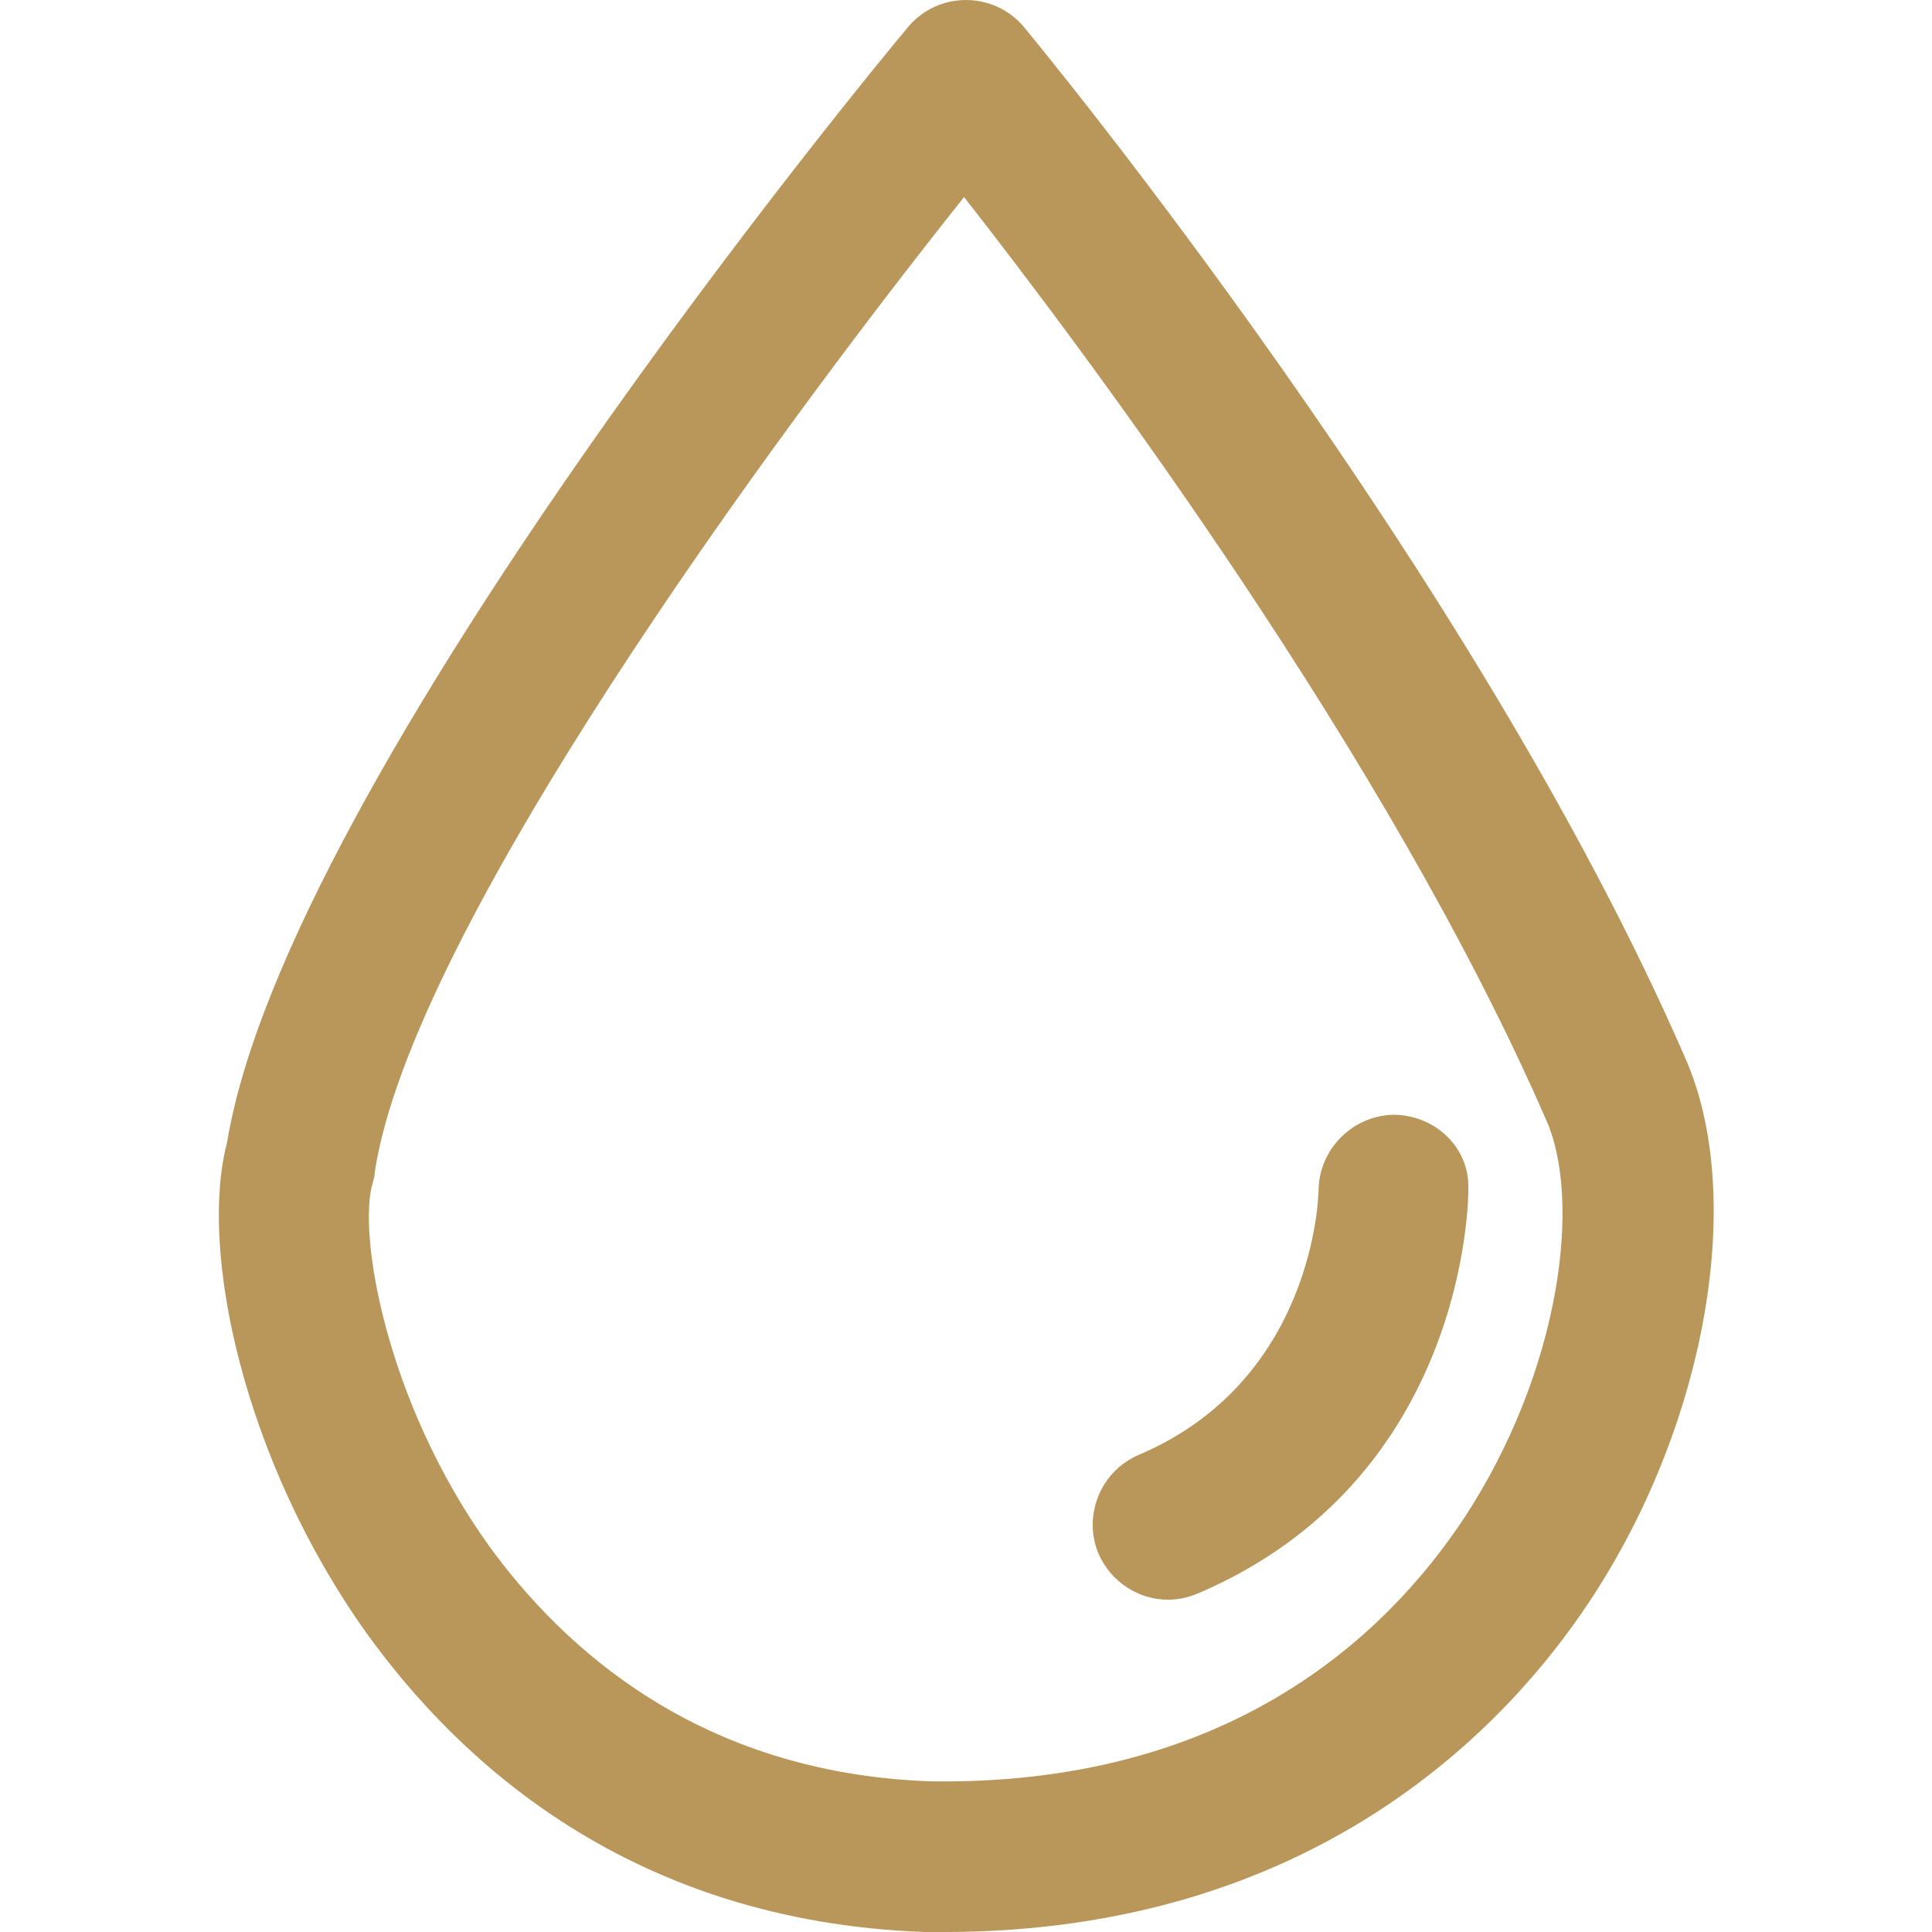 <svg xmlns="http://www.w3.org/2000/svg" xmlns:xlink="http://www.w3.org/1999/xlink" id="Layer_1" x="0px" y="0px" viewBox="0 0 200 200" style="enable-background:new 0 0 200 200;" xml:space="preserve"> <style type="text/css"> .st0{fill:#B9975B;} </style> <g> <g> <path class="st0" d="M174.4,109.4C152.7,59.5,107.9,5.1,106,2.8C104.5,1,102.3,0,100,0c0,0,0,0,0,0c-2.3,0-4.5,1-6,2.8 C91.3,6,29.7,80.4,23.5,118.3c-2.9,11,1.6,32.7,14.4,50.7c9.7,13.5,27.5,29.9,57.8,31c0,0,0.1,0,0.1,0c0.6,0,1.2,0,1.9,0 c38.4,0,58.4-21.4,66.9-34.3C176.7,147.4,180.8,123.7,174.4,109.4z M151.6,157.1c-8.4,12.7-24.9,27.8-55.4,27.3 c-23.9-0.9-37.9-13.8-45.6-24.4c-10.8-15.1-13.6-32.6-12-37.6c0.1-0.4,0.2-0.7,0.2-1.1c3.8-25,41-75.8,61-100.9 c13,16.6,43.9,58,60.2,95.4C163.8,124.1,161.6,141.8,151.6,157.1z"></path> <path class="st0" d="M144.4,115.4C144.4,115.4,144.4,115.4,144.4,115.4c-4.3,0-7.8,3.5-7.9,7.7c0,0.8-0.5,19.8-18.6,27.5 c-4,1.7-5.8,6.3-4.2,10.2c1.3,3,4.2,4.8,7.2,4.8c1,0,2-0.2,3-0.6c27.8-11.8,28.1-40.6,28.1-41.8 C152.2,118.9,148.7,115.5,144.4,115.4z"></path> </g> </g> </svg>